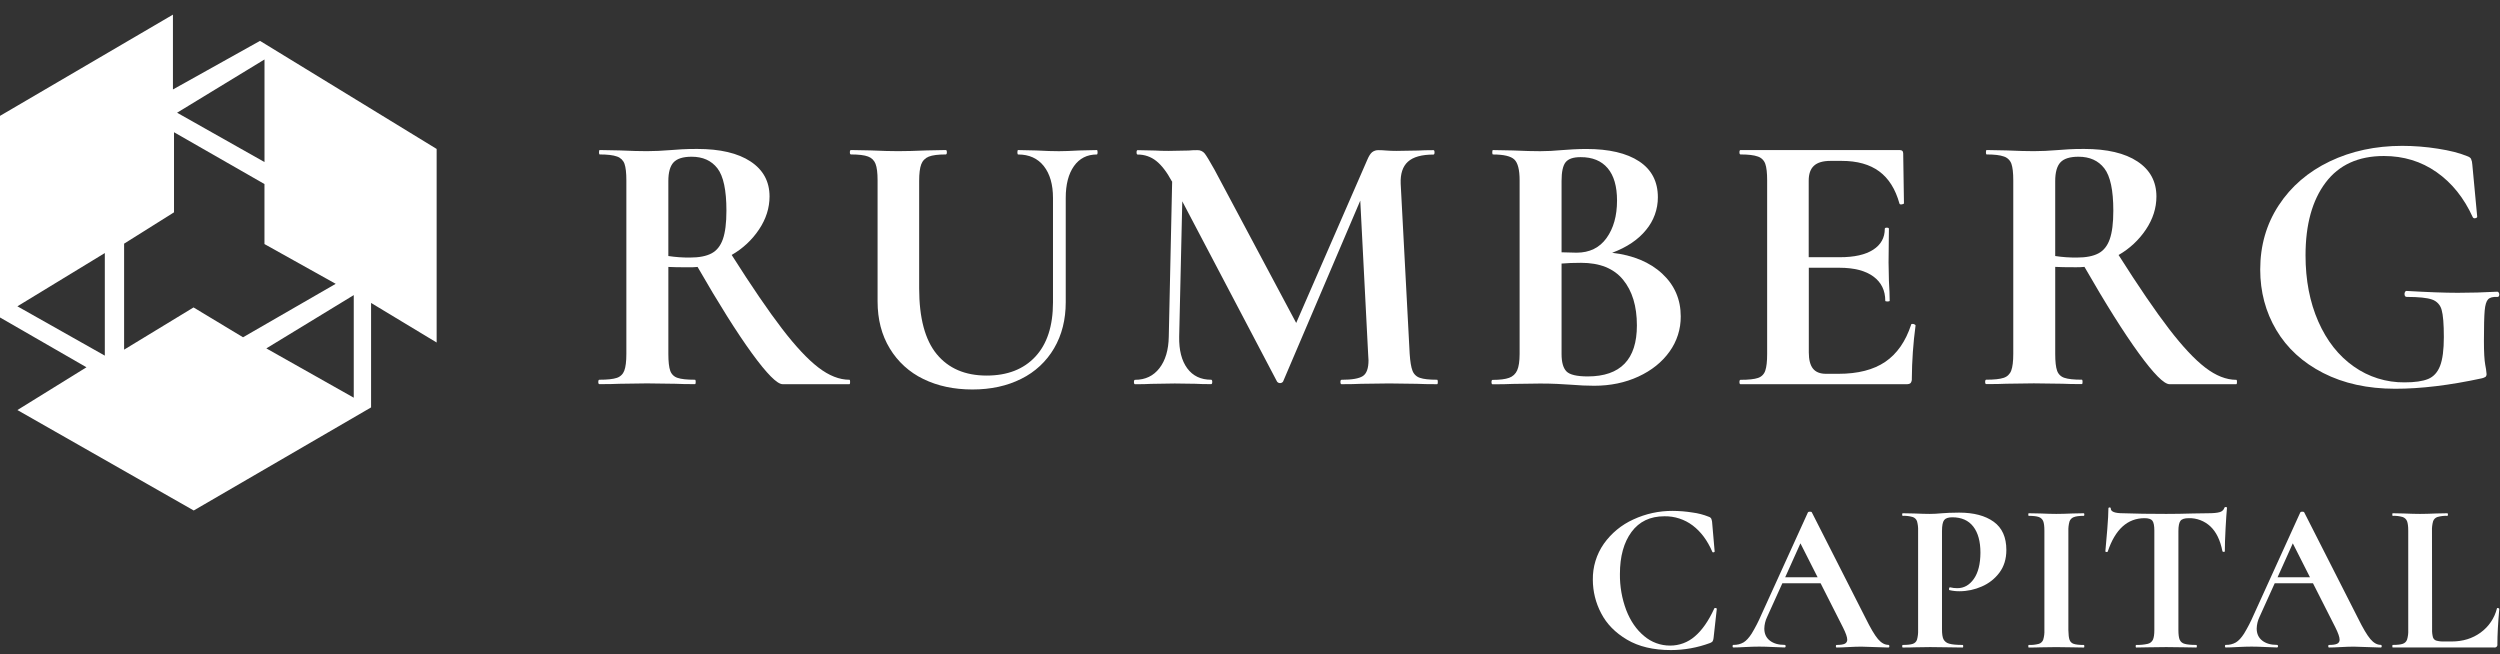 <svg width="149" height="39" viewBox="0 0 149 39" fill="none" xmlns="http://www.w3.org/2000/svg">
<rect x="0" y="0" width="149" height="39" fill="#333333" stroke="none"/>
<path d="M100.874 30.546C101.203 30.588 101.526 30.672 101.834 30.795C101.893 30.808 101.945 30.843 101.981 30.891C102.01 30.954 102.029 31.02 102.039 31.088L102.193 32.868C102.193 32.894 102.171 32.911 102.127 32.919C102.083 32.928 102.061 32.915 102.05 32.88C101.761 32.209 101.373 31.689 100.887 31.32C100.401 30.953 99.806 30.76 99.197 30.77C98.352 30.77 97.699 31.081 97.238 31.704C96.778 32.327 96.547 33.164 96.547 34.213C96.538 34.947 96.666 35.677 96.924 36.364C97.176 37.012 97.53 37.526 97.987 37.906C98.42 38.278 98.972 38.48 99.542 38.477C100.081 38.479 100.602 38.286 101.008 37.932C101.439 37.569 101.825 37.017 102.167 36.274C102.175 36.241 102.203 36.228 102.25 36.236C102.296 36.245 102.321 36.262 102.321 36.287L102.128 38.029C102.121 38.097 102.102 38.164 102.071 38.226C102.03 38.269 101.979 38.301 101.923 38.322C101.174 38.601 100.38 38.745 99.58 38.744C98.54 38.744 97.669 38.537 96.969 38.123C96.269 37.709 95.755 37.184 95.427 36.547C95.103 35.933 94.934 35.25 94.933 34.556C94.92 33.788 95.15 33.035 95.59 32.406C96.037 31.778 96.642 31.279 97.344 30.961C98.08 30.618 98.882 30.444 99.693 30.449C100.089 30.451 100.483 30.483 100.874 30.546Z" fill="white"/>
<path d="M112.606 38.515C112.606 38.566 112.584 38.592 112.54 38.592C112.369 38.592 112.105 38.583 111.746 38.566C111.37 38.549 111.101 38.54 110.939 38.54C110.726 38.54 110.466 38.549 110.158 38.566C109.868 38.583 109.638 38.592 109.467 38.592C109.433 38.592 109.416 38.566 109.416 38.515C109.416 38.463 109.433 38.438 109.467 38.438C109.689 38.438 109.849 38.415 109.948 38.367C109.995 38.346 110.034 38.31 110.06 38.266C110.087 38.221 110.099 38.17 110.095 38.118C110.095 37.972 110.009 37.729 109.838 37.388L108.507 34.761H106.229L105.32 36.771C105.216 36.987 105.159 37.223 105.153 37.462C105.153 37.769 105.262 38.008 105.481 38.179C105.699 38.35 105.992 38.435 106.358 38.435C106.401 38.435 106.424 38.461 106.424 38.512C106.424 38.563 106.402 38.589 106.358 38.589C106.205 38.589 105.982 38.58 105.693 38.563C105.368 38.546 105.086 38.538 104.847 38.538C104.617 38.538 104.34 38.546 104.016 38.563C103.726 38.58 103.49 38.589 103.312 38.589C103.278 38.589 103.26 38.563 103.26 38.512C103.26 38.461 103.278 38.435 103.312 38.435C103.522 38.443 103.73 38.392 103.913 38.288C104.075 38.19 104.237 38.015 104.399 37.763C104.618 37.403 104.81 37.029 104.975 36.643L107.754 30.534C107.771 30.509 107.809 30.496 107.869 30.496C107.928 30.496 107.976 30.509 107.984 30.534L111.185 36.833C111.483 37.439 111.731 37.857 111.927 38.088C112.124 38.318 112.329 38.433 112.542 38.433C112.584 38.438 112.606 38.463 112.606 38.515ZM106.397 34.406H108.33L107.306 32.383L106.397 34.406Z" fill="white"/>
<path d="M115.831 38.099C115.865 38.164 115.913 38.221 115.972 38.267C116.031 38.312 116.098 38.344 116.17 38.362C116.337 38.413 116.603 38.438 116.97 38.438C116.996 38.438 117.008 38.464 117.008 38.515C117.008 38.566 116.996 38.592 116.97 38.592C116.62 38.592 116.347 38.588 116.151 38.58L115.035 38.566L114.1 38.58C113.929 38.588 113.699 38.593 113.408 38.592C113.383 38.592 113.37 38.566 113.37 38.515C113.37 38.464 113.383 38.438 113.408 38.438C113.681 38.438 113.88 38.416 114.004 38.373C114.062 38.354 114.116 38.322 114.159 38.278C114.202 38.235 114.235 38.182 114.254 38.123C114.304 37.938 114.327 37.745 114.319 37.553V31.627C114.327 31.437 114.305 31.247 114.254 31.064C114.233 31.005 114.199 30.952 114.154 30.909C114.11 30.866 114.056 30.833 113.997 30.814C113.805 30.759 113.606 30.735 113.406 30.744C113.381 30.744 113.368 30.718 113.368 30.667C113.368 30.616 113.381 30.59 113.406 30.59L114.085 30.603C114.479 30.62 114.79 30.629 115.019 30.629C115.224 30.629 115.468 30.616 115.749 30.59C115.86 30.582 116.001 30.573 116.171 30.564C116.342 30.556 116.539 30.552 116.763 30.552C117.633 30.552 118.32 30.733 118.824 31.096C119.327 31.458 119.579 32.02 119.579 32.779C119.579 33.309 119.442 33.757 119.169 34.124C118.897 34.49 118.533 34.777 118.113 34.956C117.696 35.141 117.245 35.237 116.788 35.238C116.586 35.24 116.384 35.218 116.187 35.172C116.169 35.172 116.161 35.151 116.161 35.106C116.161 35.08 116.168 35.053 116.18 35.029C116.193 35.004 116.208 34.995 116.225 35.004C116.367 35.04 116.513 35.057 116.66 35.055C117.054 35.055 117.381 34.871 117.639 34.504C117.898 34.137 118.03 33.616 118.034 32.943C118.034 32.269 117.891 31.748 117.605 31.381C117.319 31.014 116.903 30.831 116.357 30.831C116.118 30.831 115.956 30.886 115.871 30.997C115.785 31.108 115.743 31.325 115.743 31.65V37.5C115.741 37.776 115.771 37.975 115.831 38.099Z" fill="white"/>
<path d="M123.344 38.13C123.363 38.188 123.396 38.24 123.439 38.282C123.483 38.325 123.535 38.356 123.593 38.374C123.717 38.417 123.916 38.44 124.189 38.44C124.215 38.44 124.227 38.465 124.227 38.517C124.227 38.568 124.215 38.593 124.189 38.593C123.908 38.593 123.686 38.589 123.523 38.581L122.55 38.568L121.603 38.581C121.432 38.59 121.202 38.593 120.912 38.593C120.895 38.593 120.886 38.568 120.886 38.517C120.886 38.465 120.895 38.44 120.912 38.44C121.114 38.448 121.317 38.425 121.513 38.374C121.573 38.356 121.629 38.324 121.674 38.28C121.72 38.237 121.755 38.184 121.776 38.124C121.831 37.94 121.855 37.747 121.846 37.554V31.627C121.846 31.371 121.823 31.184 121.776 31.064C121.753 31.005 121.718 30.953 121.672 30.91C121.627 30.867 121.573 30.834 121.513 30.814C121.385 30.768 121.184 30.744 120.912 30.744C120.895 30.744 120.886 30.718 120.886 30.667C120.886 30.616 120.895 30.59 120.912 30.59L121.603 30.603C121.997 30.62 122.313 30.629 122.55 30.629C122.813 30.629 123.141 30.62 123.536 30.603L124.188 30.59C124.214 30.59 124.227 30.616 124.227 30.667C124.227 30.718 124.214 30.744 124.188 30.744C123.926 30.744 123.729 30.77 123.597 30.821C123.538 30.842 123.484 30.877 123.439 30.923C123.395 30.968 123.361 31.023 123.341 31.084C123.29 31.269 123.268 31.461 123.275 31.653V37.554C123.28 37.819 123.301 38.012 123.344 38.13Z" fill="white"/>
<path d="M125.623 32.869C125.615 32.895 125.589 32.905 125.546 32.901C125.503 32.897 125.48 32.882 125.48 32.856C125.515 32.515 125.553 32.074 125.595 31.531C125.638 30.989 125.66 30.582 125.661 30.308C125.661 30.266 125.684 30.243 125.731 30.243C125.779 30.243 125.802 30.265 125.802 30.308C125.802 30.496 126.045 30.59 126.531 30.59C127.265 30.616 128.123 30.629 129.105 30.629C129.608 30.629 130.141 30.62 130.705 30.603L131.576 30.59C131.9 30.59 132.137 30.569 132.286 30.525C132.352 30.51 132.413 30.479 132.463 30.434C132.514 30.389 132.552 30.332 132.574 30.268C132.582 30.234 132.61 30.217 132.657 30.217C132.704 30.217 132.727 30.234 132.728 30.268C132.702 30.525 132.675 30.934 132.644 31.497C132.614 32.06 132.599 32.513 132.6 32.854C132.6 32.88 132.578 32.893 132.534 32.893C132.49 32.893 132.468 32.88 132.457 32.854C132.329 32.197 132.09 31.705 131.741 31.376C131.391 31.048 130.926 30.87 130.447 30.883C130.2 30.883 130.036 30.936 129.955 31.043C129.873 31.15 129.833 31.352 129.833 31.651V37.553C129.833 37.815 129.859 38.012 129.91 38.129C129.937 38.189 129.977 38.243 130.028 38.285C130.08 38.327 130.14 38.357 130.204 38.372C130.349 38.416 130.58 38.438 130.896 38.438C130.921 38.438 130.934 38.464 130.934 38.515C130.934 38.566 130.921 38.592 130.896 38.592C130.589 38.592 130.346 38.587 130.166 38.579L129.103 38.566L128.066 38.579C127.887 38.588 127.639 38.592 127.323 38.592C127.298 38.592 127.285 38.566 127.285 38.515C127.285 38.464 127.298 38.438 127.323 38.438C127.554 38.445 127.784 38.423 128.009 38.372C128.075 38.357 128.138 38.326 128.191 38.283C128.244 38.239 128.287 38.185 128.316 38.123C128.371 37.998 128.399 37.809 128.399 37.553V31.627C128.399 31.337 128.361 31.14 128.284 31.036C128.207 30.934 128.049 30.883 127.81 30.883C126.796 30.887 126.067 31.549 125.623 32.869Z" fill="white"/>
<path d="M141.951 38.515C141.951 38.566 141.93 38.592 141.886 38.592C141.715 38.592 141.45 38.583 141.092 38.566C140.717 38.549 140.448 38.54 140.286 38.54C140.072 38.54 139.812 38.549 139.505 38.566C139.214 38.583 138.984 38.592 138.813 38.592C138.779 38.592 138.762 38.566 138.762 38.515C138.762 38.463 138.779 38.438 138.813 38.438C139.035 38.438 139.195 38.415 139.293 38.367C139.34 38.346 139.38 38.31 139.406 38.266C139.432 38.221 139.444 38.17 139.44 38.118C139.44 37.972 139.355 37.729 139.185 37.388L137.853 34.761H135.574L134.665 36.771C134.562 36.987 134.505 37.223 134.499 37.462C134.499 37.769 134.609 38.008 134.828 38.179C135.045 38.35 135.337 38.435 135.704 38.435C135.747 38.435 135.77 38.461 135.77 38.512C135.77 38.563 135.748 38.589 135.704 38.589C135.551 38.589 135.329 38.58 135.038 38.563C134.715 38.546 134.433 38.538 134.194 38.538C133.963 38.538 133.686 38.546 133.362 38.563C133.071 38.58 132.837 38.589 132.657 38.589C132.623 38.589 132.606 38.563 132.606 38.512C132.606 38.461 132.623 38.435 132.657 38.435C132.868 38.443 133.076 38.392 133.259 38.288C133.422 38.19 133.584 38.015 133.746 37.763C133.964 37.403 134.156 37.029 134.322 36.643L137.1 30.534C137.117 30.509 137.155 30.496 137.215 30.496C137.275 30.496 137.321 30.509 137.33 30.534L140.531 36.833C140.829 37.439 141.077 37.857 141.274 38.088C141.47 38.318 141.675 38.433 141.888 38.433C141.93 38.438 141.951 38.463 141.951 38.515ZM135.742 34.406H137.675L136.651 32.383L135.742 34.406Z" fill="white"/>
<path d="M144.953 37.503C144.946 37.665 144.963 37.827 145.004 37.983C145.019 38.029 145.045 38.071 145.079 38.106C145.113 38.14 145.155 38.166 145.201 38.18C145.358 38.222 145.52 38.239 145.681 38.232H146.117C146.783 38.232 147.359 38.055 147.845 37.701C148.329 37.35 148.674 36.84 148.818 36.261C148.818 36.243 148.835 36.235 148.869 36.235C148.89 36.236 148.91 36.243 148.927 36.254C148.948 36.267 148.959 36.278 148.959 36.286C148.882 37.131 148.844 37.835 148.844 38.398C148.849 38.425 148.847 38.452 148.84 38.477C148.832 38.503 148.818 38.526 148.799 38.545C148.78 38.564 148.756 38.578 148.731 38.586C148.705 38.594 148.678 38.595 148.652 38.59H142.609C142.592 38.59 142.583 38.565 142.583 38.513C142.583 38.462 142.592 38.437 142.609 38.437C142.882 38.437 143.081 38.415 143.205 38.371C143.264 38.352 143.317 38.319 143.362 38.276C143.406 38.233 143.44 38.18 143.461 38.121C143.516 37.937 143.54 37.744 143.531 37.551V31.627C143.531 31.371 143.507 31.184 143.461 31.064C143.438 31.005 143.403 30.953 143.357 30.91C143.312 30.867 143.257 30.834 143.198 30.814C143.006 30.759 142.806 30.735 142.607 30.744C142.59 30.744 142.581 30.718 142.581 30.667C142.581 30.616 142.59 30.59 142.607 30.59L143.26 30.603C143.654 30.62 143.978 30.629 144.233 30.629C144.488 30.629 144.812 30.62 145.206 30.603L145.859 30.59C145.884 30.59 145.898 30.616 145.898 30.667C145.898 30.718 145.884 30.744 145.859 30.744C145.659 30.735 145.46 30.759 145.268 30.814C145.208 30.834 145.154 30.867 145.109 30.912C145.065 30.956 145.031 31.011 145.012 31.07C144.961 31.256 144.938 31.448 144.946 31.64L144.953 37.503Z" fill="white"/>
<path d="M50.667 22.766C50.667 22.856 50.652 22.898 50.623 22.898H46.646C46.318 22.898 45.708 22.283 44.814 21.055C43.921 19.826 42.842 18.11 41.576 15.909C41.406 15.926 41.234 15.933 41.063 15.931C40.482 15.931 40.073 15.923 39.834 15.909V21.091C39.834 21.553 39.872 21.888 39.946 22.096C39.98 22.197 40.037 22.287 40.113 22.361C40.188 22.435 40.281 22.489 40.382 22.521C40.597 22.596 40.944 22.632 41.42 22.632C41.45 22.632 41.465 22.677 41.465 22.764C41.465 22.85 41.45 22.895 41.42 22.895C40.929 22.895 40.542 22.888 40.259 22.873L38.561 22.85L36.93 22.873C36.633 22.888 36.231 22.895 35.724 22.895C35.68 22.895 35.658 22.851 35.658 22.764C35.658 22.676 35.68 22.632 35.724 22.632C36.2 22.632 36.547 22.595 36.763 22.521C36.865 22.488 36.959 22.431 37.036 22.356C37.114 22.281 37.172 22.189 37.209 22.087C37.29 21.872 37.331 21.54 37.331 21.093V10.748C37.331 10.302 37.294 9.973 37.22 9.763C37.184 9.661 37.124 9.569 37.047 9.493C36.969 9.418 36.875 9.361 36.772 9.328C36.549 9.246 36.207 9.205 35.745 9.205C35.715 9.205 35.7 9.16 35.7 9.074C35.7 8.987 35.715 8.942 35.745 8.942L36.927 8.965C37.612 8.995 38.156 9.01 38.558 9.009C38.99 9.009 39.467 8.987 39.988 8.944C40.152 8.929 40.364 8.914 40.625 8.899C40.885 8.884 41.194 8.876 41.552 8.877C42.921 8.877 43.982 9.126 44.735 9.625C45.488 10.123 45.864 10.818 45.865 11.709C45.865 12.394 45.656 13.05 45.239 13.675C44.821 14.302 44.262 14.822 43.608 15.194C44.799 17.071 45.801 18.538 46.613 19.595C47.425 20.653 48.147 21.423 48.78 21.907C49.413 22.391 50.027 22.633 50.623 22.633C50.652 22.632 50.667 22.678 50.667 22.766ZM41.128 15.35C41.665 15.35 42.09 15.268 42.402 15.104C42.714 14.941 42.941 14.658 43.083 14.255C43.224 13.853 43.295 13.288 43.295 12.558C43.295 11.337 43.117 10.496 42.759 10.033C42.402 9.571 41.888 9.34 41.218 9.341C40.712 9.341 40.354 9.453 40.146 9.676C39.937 9.899 39.833 10.271 39.833 10.793V15.259C40.262 15.324 40.695 15.355 41.128 15.35Z" fill="white"/>
<path d="M62.211 9.899C61.846 9.438 61.336 9.207 60.681 9.207C60.651 9.207 60.636 9.162 60.636 9.076C60.636 8.989 60.651 8.944 60.681 8.944L61.753 8.967C62.319 8.997 62.773 9.012 63.116 9.011C63.399 9.011 63.808 8.996 64.345 8.967L65.372 8.944C65.401 8.944 65.417 8.989 65.417 9.076C65.417 9.162 65.401 9.207 65.372 9.207C64.791 9.207 64.337 9.438 64.009 9.899C63.681 10.361 63.517 10.994 63.518 11.798V18.008C63.518 19.051 63.287 19.967 62.825 20.756C62.367 21.542 61.687 22.175 60.871 22.576C60.03 23.001 59.058 23.213 57.956 23.213C56.854 23.213 55.878 23.004 55.029 22.588C54.2 22.189 53.505 21.556 53.03 20.767C52.546 19.971 52.304 19.036 52.304 17.964V10.748C52.304 10.302 52.263 9.973 52.181 9.763C52.143 9.663 52.083 9.572 52.006 9.496C51.929 9.421 51.836 9.364 51.734 9.328C51.519 9.246 51.18 9.205 50.718 9.205C50.674 9.205 50.652 9.161 50.652 9.074C50.652 8.986 50.674 8.942 50.718 8.942L51.9 8.965C52.585 8.995 53.129 9.01 53.531 9.009C53.978 9.009 54.543 8.994 55.228 8.965L56.368 8.942C56.411 8.942 56.433 8.986 56.433 9.074C56.433 9.161 56.411 9.205 56.368 9.205C55.906 9.205 55.568 9.249 55.352 9.336C55.249 9.377 55.155 9.439 55.078 9.518C55.001 9.597 54.942 9.692 54.904 9.796C54.822 10.012 54.782 10.344 54.782 10.79V17.179C54.782 18.951 55.132 20.262 55.832 21.11C56.533 21.959 57.523 22.384 58.803 22.384C60.039 22.384 61.007 22.008 61.707 21.256C62.407 20.503 62.757 19.427 62.758 18.028V11.798C62.758 10.995 62.576 10.362 62.211 9.899Z" fill="white"/>
<path d="M85.695 22.766C85.695 22.856 85.68 22.898 85.651 22.898C85.144 22.898 84.742 22.89 84.445 22.875L82.791 22.853L81.117 22.875C80.834 22.89 80.447 22.898 79.955 22.898C79.912 22.898 79.89 22.854 79.89 22.766C79.89 22.679 79.912 22.635 79.955 22.635C80.581 22.635 81.005 22.56 81.228 22.412C81.452 22.263 81.563 21.95 81.563 21.474L81.541 21.093L81.072 11.957L76.47 22.744C76.449 22.772 76.422 22.794 76.391 22.81C76.36 22.825 76.326 22.833 76.291 22.833C76.256 22.833 76.222 22.825 76.191 22.81C76.16 22.794 76.133 22.772 76.112 22.744L70.464 11.999L70.279 20.063C70.265 20.867 70.425 21.497 70.759 21.951C71.094 22.406 71.569 22.633 72.184 22.632C72.228 22.632 72.25 22.676 72.25 22.764C72.25 22.851 72.228 22.895 72.184 22.895C71.782 22.895 71.469 22.887 71.246 22.873L70.016 22.856L68.61 22.878C68.371 22.893 68.051 22.9 67.649 22.9C67.605 22.9 67.583 22.856 67.583 22.769C67.583 22.681 67.605 22.637 67.649 22.637C68.259 22.637 68.743 22.407 69.101 21.945C69.459 21.484 69.645 20.858 69.659 20.069L69.86 10.821L69.838 10.798C69.54 10.247 69.231 9.845 68.911 9.592C68.597 9.341 68.207 9.207 67.805 9.212C67.761 9.212 67.739 9.168 67.739 9.081C67.739 8.993 67.761 8.949 67.805 8.949L68.856 8.972C69.064 8.987 69.332 8.994 69.66 8.994L70.842 8.972C71.013 8.955 71.184 8.948 71.356 8.949C71.441 8.945 71.526 8.961 71.603 8.996C71.681 9.031 71.749 9.084 71.802 9.15C71.906 9.284 72.1 9.605 72.383 10.111L77.253 19.248L81.497 9.508C81.585 9.3 81.678 9.155 81.776 9.072C81.888 8.985 82.028 8.942 82.17 8.949C82.302 8.949 82.457 8.957 82.63 8.972C82.803 8.986 82.998 8.994 83.221 8.994L84.539 8.972C84.748 8.957 85.046 8.95 85.433 8.949C85.476 8.949 85.498 8.993 85.498 9.081C85.498 9.168 85.476 9.212 85.433 9.212C84.732 9.212 84.226 9.354 83.913 9.637C83.601 9.919 83.457 10.357 83.481 10.95L84.017 21.091C84.047 21.553 84.103 21.888 84.185 22.096C84.222 22.196 84.282 22.287 84.359 22.36C84.437 22.434 84.53 22.489 84.632 22.521C84.847 22.596 85.186 22.633 85.648 22.632C85.68 22.632 85.695 22.678 85.695 22.766Z" fill="white"/>
<path d="M99.067 16.31C99.804 16.995 100.172 17.844 100.172 18.857C100.179 19.611 99.944 20.348 99.502 20.959C99.055 21.584 98.437 22.08 97.648 22.444C96.858 22.809 95.98 22.991 95.012 22.991C94.595 22.991 94.119 22.97 93.582 22.926C93.374 22.91 93.117 22.896 92.812 22.881C92.507 22.867 92.168 22.859 91.796 22.859L90.165 22.881C89.867 22.896 89.464 22.904 88.958 22.904C88.915 22.904 88.893 22.86 88.893 22.772C88.893 22.685 88.915 22.641 88.958 22.641C89.39 22.641 89.719 22.6 89.944 22.518C90.05 22.481 90.148 22.422 90.231 22.345C90.313 22.268 90.379 22.175 90.424 22.071C90.52 21.855 90.568 21.531 90.569 21.099V10.748C90.569 10.122 90.465 9.709 90.256 9.508C90.048 9.308 89.623 9.207 88.983 9.207C88.953 9.207 88.938 9.162 88.938 9.076C88.938 8.989 88.953 8.944 88.983 8.944L90.165 8.967C90.849 8.997 91.393 9.012 91.796 9.011C92.212 9.011 92.644 8.989 93.091 8.946C93.24 8.931 93.463 8.916 93.761 8.901C94.059 8.886 94.319 8.878 94.543 8.879C95.898 8.879 96.948 9.124 97.693 9.616C98.437 10.107 98.81 10.822 98.809 11.76C98.811 12.471 98.561 13.159 98.105 13.704C97.636 14.284 96.962 14.738 96.083 15.066C97.335 15.211 98.33 15.626 99.067 16.31ZM93.314 9.665C93.15 9.866 93.068 10.242 93.069 10.793V15.037L93.963 15.06C94.736 15.06 95.332 14.769 95.749 14.188C96.166 13.607 96.375 12.863 96.375 11.955C96.375 11.107 96.189 10.462 95.816 10.023C95.443 9.583 94.907 9.364 94.208 9.366C93.776 9.364 93.478 9.464 93.314 9.665ZM97.559 19.394C97.559 18.247 97.283 17.339 96.732 16.668C96.181 15.998 95.347 15.663 94.231 15.664C93.798 15.664 93.411 15.678 93.069 15.708V21.094C93.069 21.586 93.165 21.933 93.359 22.133C93.552 22.334 93.977 22.434 94.632 22.435C96.583 22.432 97.559 21.419 97.559 19.394Z" fill="white"/>
<path d="M113.989 19.304C114.033 19.304 114.075 19.315 114.112 19.338C114.15 19.36 114.168 19.378 114.168 19.393C114.027 20.445 113.952 21.504 113.945 22.565C113.953 22.656 113.93 22.747 113.879 22.822C113.834 22.875 113.748 22.9 113.611 22.9H103.737C103.691 22.9 103.671 22.856 103.671 22.769C103.671 22.682 103.693 22.637 103.737 22.637C104.213 22.637 104.559 22.6 104.775 22.526C104.877 22.493 104.97 22.437 105.046 22.361C105.121 22.285 105.178 22.192 105.21 22.09C105.285 21.875 105.322 21.544 105.322 21.096V10.748C105.322 10.302 105.285 9.973 105.21 9.763C105.174 9.661 105.115 9.569 105.038 9.493C104.961 9.418 104.867 9.361 104.764 9.328C104.541 9.246 104.198 9.205 103.737 9.205C103.691 9.205 103.671 9.16 103.671 9.074C103.671 8.987 103.693 8.942 103.737 8.942H113.208C113.356 8.942 113.431 9.008 113.431 9.143L113.476 12.114C113.476 12.144 113.434 12.167 113.353 12.18C113.272 12.193 113.222 12.18 113.208 12.135C112.97 11.272 112.567 10.632 112.001 10.214C111.435 9.797 110.691 9.589 109.768 9.589H109.097C108.65 9.589 108.322 9.685 108.112 9.879C107.901 10.072 107.797 10.37 107.799 10.773V15.33H109.653C110.517 15.33 111.18 15.181 111.641 14.883C112.103 14.585 112.334 14.169 112.334 13.635C112.334 13.591 112.375 13.569 112.457 13.569C112.539 13.569 112.579 13.592 112.579 13.635L112.558 15.646L112.579 16.718C112.609 17.225 112.625 17.627 112.625 17.924C112.625 17.954 112.579 17.969 112.493 17.969C112.407 17.969 112.362 17.954 112.362 17.924C112.362 17.311 112.127 16.831 111.658 16.483C111.189 16.136 110.516 15.96 109.637 15.958H107.805V21.006C107.805 21.438 107.887 21.759 108.051 21.967C108.215 22.175 108.476 22.279 108.833 22.279H109.57C110.731 22.279 111.662 22.041 112.362 21.565C113.062 21.088 113.575 20.351 113.903 19.353C113.9 19.319 113.93 19.304 113.989 19.304Z" fill="white"/>
<path d="M133.325 22.766C133.325 22.856 133.31 22.898 133.281 22.898H129.304C128.977 22.898 128.366 22.283 127.472 21.055C126.579 19.826 125.499 18.11 124.234 15.906C124.063 15.923 123.892 15.931 123.72 15.928C123.139 15.928 122.729 15.921 122.491 15.906V21.088C122.491 21.55 122.528 21.886 122.603 22.094C122.637 22.194 122.694 22.285 122.769 22.358C122.845 22.432 122.937 22.487 123.038 22.518C123.254 22.593 123.601 22.63 124.077 22.63C124.107 22.63 124.122 22.674 124.122 22.761C124.122 22.848 124.107 22.892 124.077 22.892C123.586 22.892 123.199 22.885 122.916 22.87L121.218 22.848L119.587 22.87C119.289 22.885 118.887 22.892 118.381 22.892C118.337 22.892 118.315 22.849 118.315 22.761C118.315 22.673 118.337 22.63 118.381 22.63C118.857 22.63 119.204 22.592 119.42 22.518C119.523 22.485 119.617 22.43 119.695 22.355C119.772 22.28 119.832 22.189 119.869 22.087C119.95 21.872 119.991 21.54 119.991 21.093V10.748C119.991 10.302 119.954 9.973 119.88 9.763C119.844 9.661 119.785 9.569 119.707 9.493C119.63 9.418 119.536 9.361 119.433 9.328C119.21 9.246 118.867 9.205 118.405 9.205C118.375 9.205 118.361 9.16 118.361 9.074C118.361 8.987 118.375 8.942 118.405 8.942L119.587 8.965C120.272 8.995 120.815 9.01 121.218 9.009C121.65 9.009 122.126 8.987 122.648 8.944C122.811 8.929 123.023 8.914 123.284 8.899C123.545 8.884 123.854 8.876 124.211 8.877C125.582 8.877 126.642 9.126 127.394 9.625C128.146 10.123 128.522 10.82 128.523 11.713C128.523 12.398 128.314 13.053 127.897 13.679C127.479 14.305 126.921 14.825 126.267 15.198C127.457 17.075 128.459 18.542 129.271 19.599C130.083 20.657 130.806 21.427 131.438 21.911C132.071 22.395 132.685 22.637 133.281 22.637C133.31 22.632 133.325 22.678 133.325 22.766ZM123.787 15.35C124.323 15.35 124.747 15.268 125.06 15.104C125.373 14.941 125.6 14.658 125.741 14.255C125.883 13.853 125.954 13.288 125.954 12.558C125.954 11.337 125.775 10.496 125.417 10.033C125.06 9.571 124.546 9.34 123.875 9.341C123.368 9.341 123.011 9.453 122.803 9.676C122.594 9.899 122.49 10.271 122.49 10.793V15.259C122.919 15.325 123.353 15.355 123.787 15.35Z" fill="white"/>
<path d="M138.461 22.23C137.24 21.605 136.309 20.752 135.669 19.672C135.029 18.593 134.709 17.39 134.709 16.065C134.709 14.635 135.077 13.357 135.814 12.233C136.551 11.109 137.563 10.238 138.851 9.62C140.139 9.003 141.58 8.694 143.173 8.693C143.884 8.694 144.593 8.75 145.295 8.861C146.011 8.972 146.584 9.118 147.015 9.296C147.149 9.34 147.235 9.396 147.272 9.464C147.32 9.573 147.346 9.691 147.35 9.81L147.641 12.915C147.641 12.96 147.603 12.989 147.529 13.005C147.5 13.015 147.467 13.014 147.438 13.002C147.41 12.989 147.386 12.967 147.373 12.939C146.851 11.792 146.133 10.899 145.217 10.258C144.302 9.618 143.255 9.298 142.079 9.298C140.559 9.298 139.401 9.826 138.605 10.884C137.808 11.941 137.41 13.386 137.41 15.219C137.41 16.693 137.663 18.006 138.169 19.16C138.676 20.313 139.379 21.206 140.281 21.84C141.164 22.468 142.223 22.8 143.307 22.789C143.92 22.789 144.389 22.722 144.715 22.588C145.04 22.454 145.278 22.194 145.429 21.806C145.579 21.419 145.653 20.846 145.653 20.086C145.653 19.312 145.609 18.772 145.521 18.467C145.485 18.325 145.414 18.195 145.314 18.087C145.214 17.98 145.09 17.899 144.951 17.852C144.661 17.749 144.158 17.697 143.444 17.696C143.354 17.696 143.309 17.636 143.309 17.517C143.309 17.474 143.32 17.432 143.343 17.395C143.35 17.379 143.361 17.366 143.374 17.356C143.388 17.346 143.404 17.34 143.421 17.339C144.687 17.413 145.707 17.451 146.481 17.451C147.241 17.451 148.029 17.429 148.846 17.385C148.863 17.386 148.879 17.392 148.893 17.402C148.906 17.412 148.917 17.425 148.924 17.441C148.944 17.471 148.956 17.505 148.958 17.541C148.958 17.646 148.92 17.698 148.846 17.698C148.578 17.682 148.391 17.731 148.288 17.843C148.184 17.954 148.116 18.178 148.087 18.513C148.057 18.848 148.042 19.447 148.042 20.311C148.042 20.981 148.068 21.458 148.12 21.741C148.158 21.918 148.184 22.097 148.198 22.277C148.203 22.309 148.2 22.341 148.19 22.372C148.18 22.403 148.164 22.431 148.143 22.456C148.078 22.498 148.005 22.528 147.93 22.545C146.009 22.962 144.282 23.171 142.748 23.17C141.113 23.169 139.684 22.855 138.461 22.23Z" fill="white"/>
<path d="M15.496 2.436L10.307 5.332V0.872L0 6.906V18.921L5.153 21.89L1.037 24.439L11.546 30.425L22.116 24.282V18.055L26.024 20.414V8.877L15.496 2.436ZM15.764 3.544V9.659L10.554 6.718L15.764 3.544ZM6.247 21.196L1.037 18.256L6.247 15.082V21.196ZM11.535 18.323L7.397 20.839V14.522L10.371 12.655V7.881L15.762 10.969V14.546L20.008 16.916L14.485 20.102L11.535 18.323ZM21.084 23.703L15.874 20.764L21.084 17.588V23.703Z" fill="white"/>
</svg>
